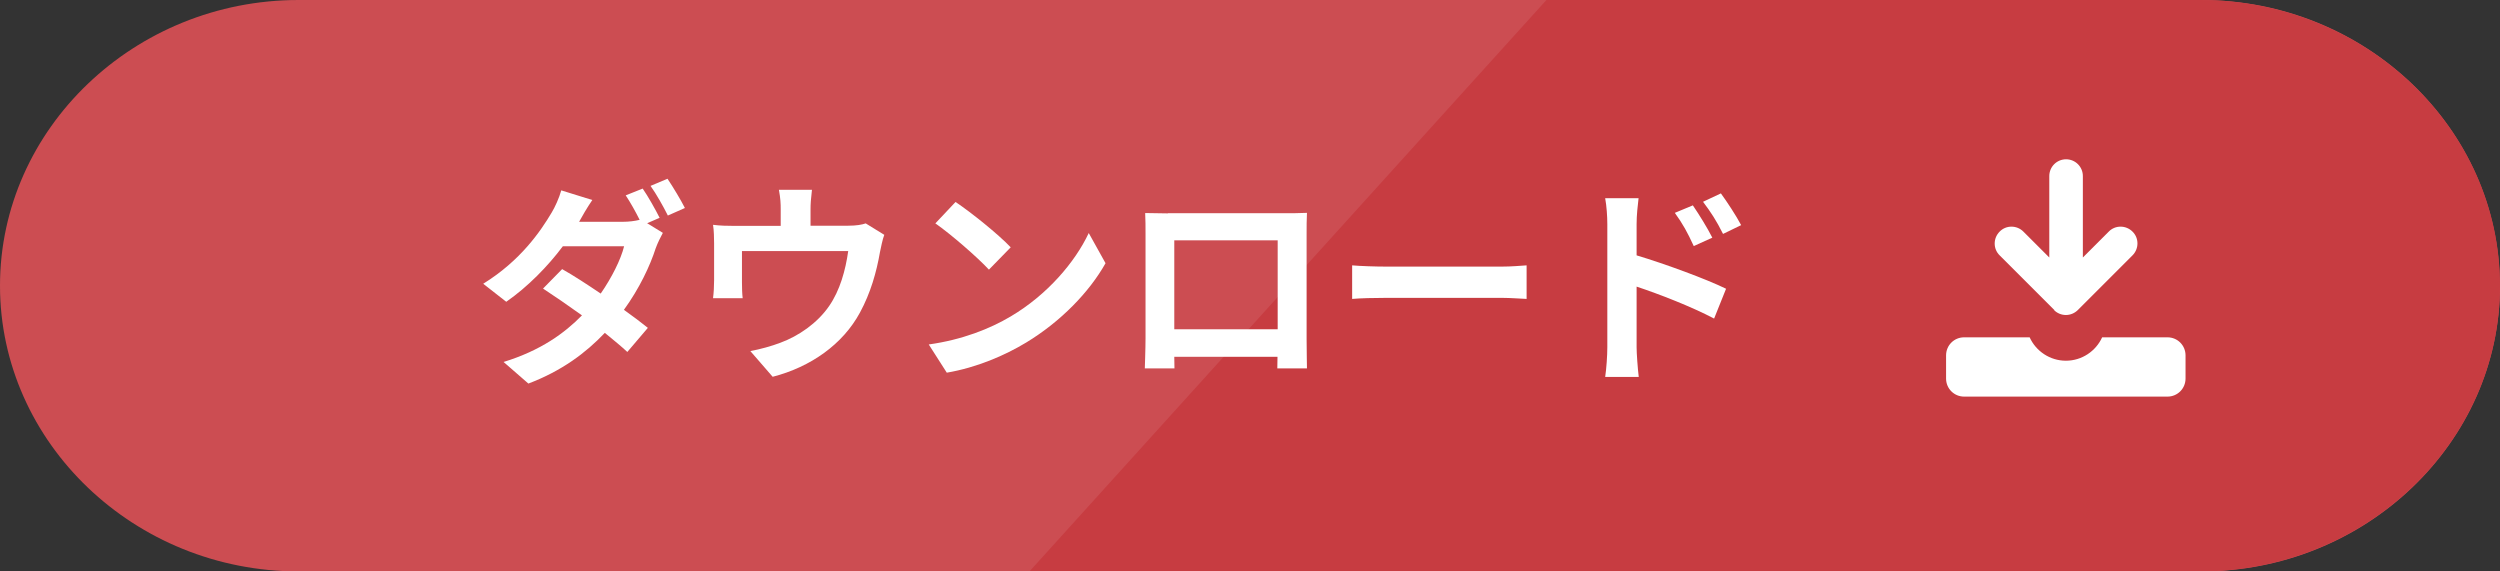 <?xml version="1.0" encoding="UTF-8"?>
<svg id="_レイヤー_2" data-name="レイヤー 2" xmlns="http://www.w3.org/2000/svg" viewBox="0 0 140 32">
  <rect x="0" y="0" width="140" height="32" fill="#333333" stroke="none"/>
  <defs>
    <style>
      .cls-1 {
        fill: #fff;
      }

      .cls-2 {
        fill: #c73c41;
      }

      .cls-3 {
        fill: #cc4d52;
      }
    </style>
  </defs>
  <g id="text">
    <g>
      <path class="cls-3" d="m140,16c0,8.8-7.53,16-16.72,16H16.72C7.53,32,0,24.8,0,16S7.53,0,16.72,0h106.55c9.2,0,16.72,7.2,16.72,16Z"/>
      <path class="cls-2" d="m123.2,0h-36.6l-28.95,32h65.55c9.24,0,16.8-7.2,16.8-16S132.44,0,123.2,0Z"/>
      <g>
        <path class="cls-1" d="m36.91,12.21l-.67.29.88.54c-.13.24-.29.56-.4.86-.31.97-.91,2.25-1.78,3.45.52.37.98.72,1.34,1.01l-1.15,1.35c-.32-.3-.77-.67-1.26-1.07-1.06,1.12-2.41,2.13-4.28,2.84l-1.39-1.21c2.08-.64,3.41-1.61,4.39-2.61-.78-.56-1.57-1.1-2.18-1.5l1.07-1.09c.64.36,1.39.85,2.16,1.37.61-.88,1.13-1.91,1.31-2.65h-3.43c-.84,1.12-1.96,2.27-3.17,3.11l-1.29-1.01c2.1-1.3,3.21-2.94,3.83-3.98.18-.29.43-.84.54-1.25l1.74.54c-.29.42-.6.96-.74,1.22h2.45c.32,0,.67-.04.94-.11-.23-.46-.52-.98-.78-1.37l.95-.38c.3.43.73,1.2.95,1.64Zm1.44-.56l-.95.42c-.25-.5-.64-1.2-.97-1.66l.95-.4c.31.46.76,1.21.97,1.63Z"/>
        <path class="cls-1" d="m45.39,11.72v.92h2.09c.5,0,.79-.06,1-.13l1.04.64c-.1.26-.19.72-.24.96-.2,1.15-.53,2.3-1.12,3.39-.96,1.78-2.76,3.05-4.89,3.6l-1.25-1.44c.54-.1,1.2-.28,1.69-.47,1-.37,2.05-1.08,2.72-2.05.61-.88.92-2.01,1.07-3.08h-5.95v1.75c0,.28.01.65.04.89h-1.66c.04-.3.06-.68.06-1.01v-2.07c0-.26-.01-.74-.06-1.03.41.05.77.06,1.22.06h2.57v-.92c0-.34-.01-.59-.1-1.1h1.85c-.06.52-.08.77-.08,1.1Z"/>
        <path class="cls-1" d="m56.6,17.72c2.05-1.21,3.61-3.05,4.37-4.67l.94,1.69c-.91,1.62-2.51,3.27-4.44,4.44-1.21.73-2.76,1.4-4.45,1.69l-1.01-1.58c1.87-.26,3.43-.88,4.59-1.57Zm0-3.87l-1.22,1.25c-.62-.67-2.12-1.98-3-2.59l1.13-1.2c.84.56,2.4,1.81,3.09,2.54Z"/>
        <path class="cls-1" d="m65.4,11.94h6.6c.3,0,.76,0,1.19-.02-.02.36-.02.8-.02,1.16v5.88c0,.47.02,1.62.02,1.67h-1.66s.01-.3.01-.65h-5.78c.01.34.01.61.01.65h-1.66c0-.06.04-1.1.04-1.68v-5.86c0-.34,0-.83-.02-1.16.49.01.95.02,1.27.02Zm.36,6.5h5.79v-4.98h-5.79v4.98Z"/>
        <path class="cls-1" d="m77.65,14.93h6.44c.56,0,1.09-.05,1.4-.07v1.88c-.29-.01-.9-.06-1.4-.06h-6.44c-.68,0-1.49.02-1.93.06v-1.88c.43.04,1.31.07,1.93.07Z"/>
        <path class="cls-1" d="m90.01,12.55c0-.43-.04-1.02-.12-1.45h1.87c-.05.42-.11.95-.11,1.45v1.75c1.6.48,3.91,1.33,5.01,1.87l-.67,1.67c-1.25-.66-3.05-1.36-4.34-1.79v3.39c0,.34.06,1.18.12,1.67h-1.88c.07-.47.12-1.2.12-1.67v-6.9Zm5.88.76l-1.04.47c-.35-.76-.61-1.24-1.06-1.86l1.01-.42c.34.5.82,1.27,1.09,1.81Zm1.61-.7l-1.01.49c-.38-.76-.67-1.2-1.12-1.8l1-.47c.35.48.85,1.24,1.13,1.77Z"/>
      </g>
      <g>
        <path class="cls-1" d="m115.02,17.36c.18.18.42.28.67.28s.49-.1.67-.28l3.06-3.06c.37-.37.37-.97,0-1.33-.37-.37-.97-.37-1.33,0h0s-1.45,1.45-1.45,1.45v-4.56c0-.52-.42-.94-.94-.94s-.94.42-.94.94v4.56l-1.45-1.45c-.37-.37-.97-.37-1.33,0-.37.37-.37.97,0,1.33l3.06,3.06Z"/>
        <path class="cls-1" d="m121.39,18.89h-3.67c-.35.77-1.13,1.31-2.03,1.31s-1.68-.54-2.03-1.31h-3.67c-.56,0-1.01.45-1.01,1.01v1.3c0,.56.45,1.01,1.01,1.01h11.39c.56,0,1.01-.45,1.01-1.01v-1.3c0-.56-.45-1.01-1.01-1.01Z"/>
      </g>
    </g>
  </g>
</svg>